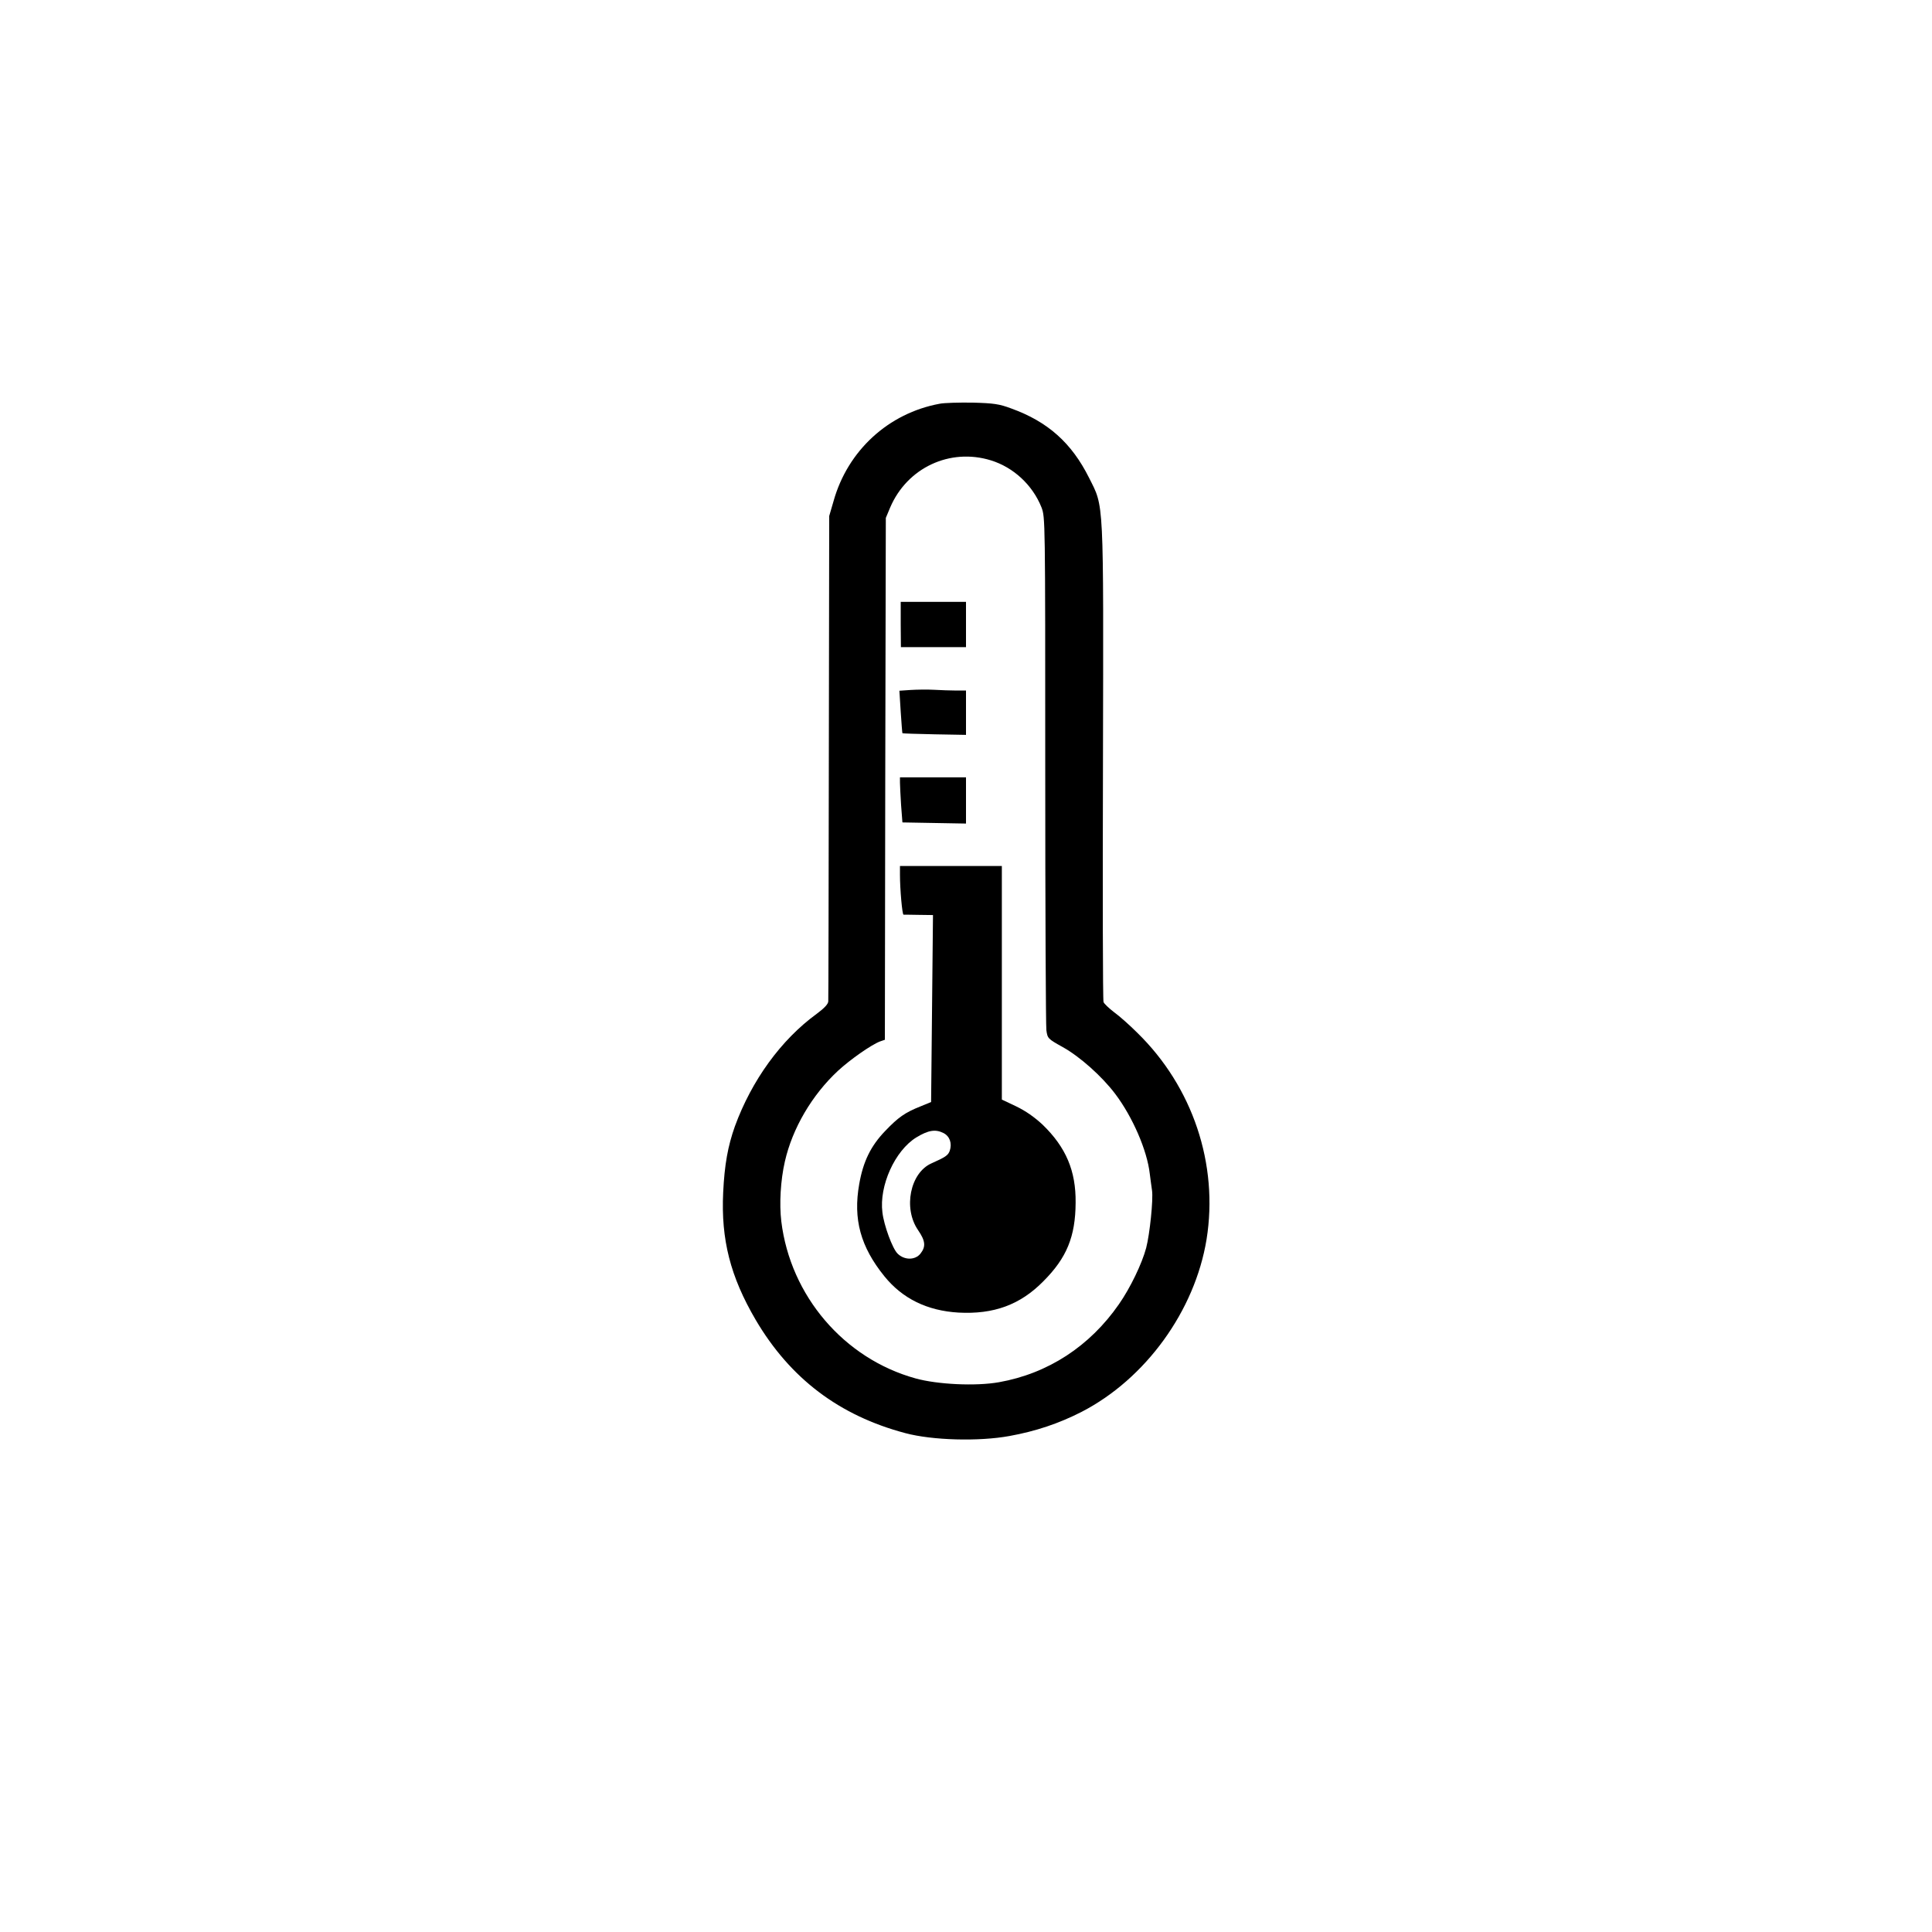 <?xml version="1.0" standalone="no"?>
<!DOCTYPE svg PUBLIC "-//W3C//DTD SVG 20010904//EN"
 "http://www.w3.org/TR/2001/REC-SVG-20010904/DTD/svg10.dtd">
<svg version="1.0" xmlns="http://www.w3.org/2000/svg"
 width="1024pt" height="1024pt" viewBox="0 0 1024 1024"
 preserveAspectRatio="xMidYMid meet">

<g transform="translate(0,1024) scale(0.1,-0.1)"
fill="#000000" stroke="none">
<path d="M4980 8100 c-271 -50 -487 -248 -562 -516 l-23 -79 -2 -1275 c-1
-701 -2 -1285 -3 -1297 0 -14 -20 -36 -62 -67 -188 -137 -344 -352 -433 -596
-37 -104 -55 -203 -62 -350 -12 -250 38 -446 172 -675 183 -311 443 -508 794
-601 142 -38 389 -45 552 -15 138 25 261 66 382 128 339 175 600 535 662 914
64 398 -73 808 -367 1095 -40 40 -95 89 -123 109 -27 21 -53 45 -56 54 -4 9
-5 581 -3 1271 3 1417 6 1348 -74 1508 -92 184 -218 297 -412 367 -64 24 -93
28 -205 31 -71 1 -150 -1 -175 -6z m272 -300 c120 -37 221 -131 268 -249 20
-53 20 -57 20 -1390 0 -735 3 -1357 6 -1381 6 -44 8 -46 87 -90 90 -50 207
-154 278 -248 92 -122 169 -299 183 -423 4 -30 9 -70 12 -89 7 -48 -12 -231
-31 -304 -22 -83 -84 -212 -144 -298 -155 -224 -377 -368 -636 -414 -123 -22
-326 -12 -442 20 -380 105 -664 438 -712 833 -11 92 -4 217 19 317 40 176 144
353 282 481 64 59 175 137 222 155 l26 9 2 1383 3 1383 23 55 c90 211 317 317
534 250z"/>
<path d="M4774 6930 l1 -120 173 0 172 0 0 120 0 120 -173 0 -173 0 0 -120z"/>
<path d="M4826 6583 l-59 -4 7 -112 c4 -61 8 -112 9 -113 1 -2 78 -4 170 -6
l167 -3 0 118 0 117 -52 0 c-29 0 -82 2 -118 4 -36 2 -92 1 -124 -1z"/>
<path d="M4770 6092 c0 -16 3 -70 6 -120 l7 -91 168 -3 169 -3 0 123 0 122
-175 0 -175 0 0 -28z"/>
<path d="M4770 5603 c0 -76 12 -212 19 -211 3 0 40 0 81 -1 l75 -1 -5 -496 -5
-495 -56 -23 c-83 -33 -118 -58 -187 -130 -77 -80 -117 -162 -138 -282 -33
-186 7 -332 133 -488 96 -119 227 -183 393 -193 187 -10 327 41 450 166 124
124 170 237 171 416 2 169 -51 294 -175 414 -43 40 -90 73 -140 97 l-76 36 0
619 0 619 -270 0 -270 0 0 -47z m230 -1368 c34 -17 47 -55 34 -94 -9 -25 -23
-34 -97 -67 -113 -50 -151 -238 -71 -354 39 -57 42 -87 13 -124 -28 -36 -86
-36 -122 0 -27 27 -72 149 -80 218 -18 141 66 327 179 397 64 39 102 45 144
24z"/>
</g>
</svg>
